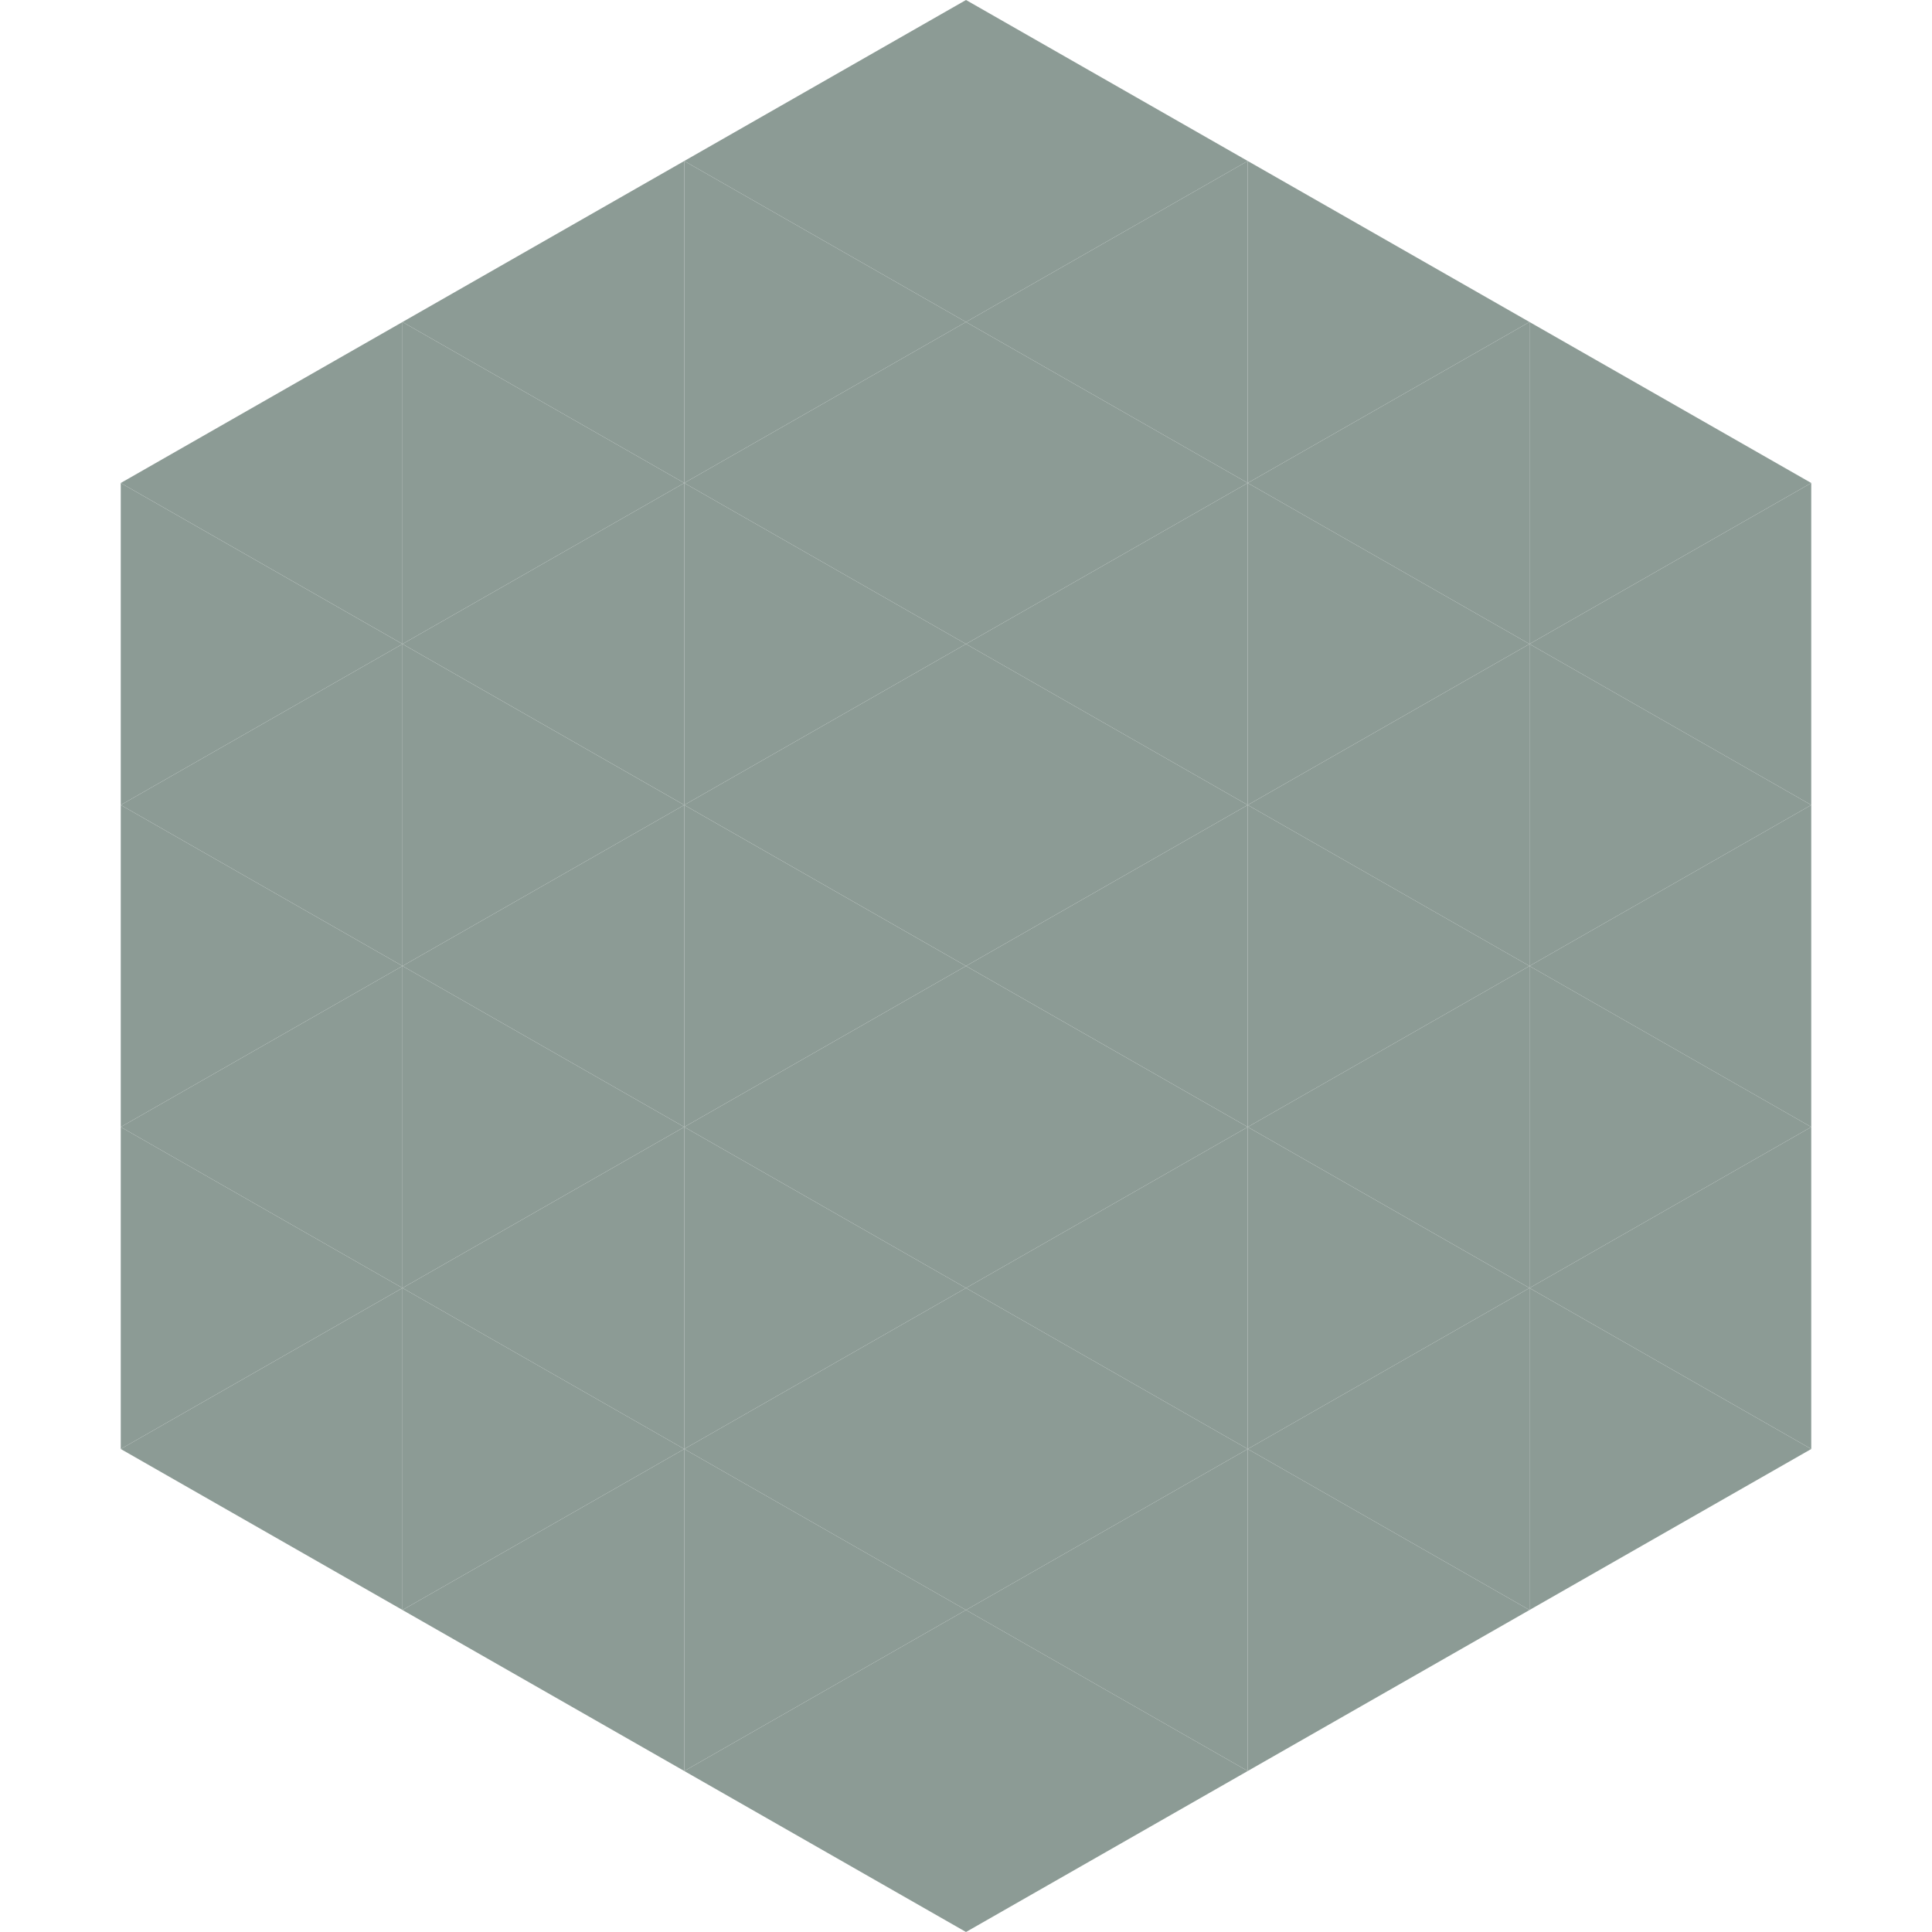 <?xml version="1.0"?>
<!-- Generated by SVGo -->
<svg width="240" height="240"
     xmlns="http://www.w3.org/2000/svg"
     xmlns:xlink="http://www.w3.org/1999/xlink">
<polygon points="50,40 15,60 50,80" style="fill:rgb(140,155,149)" />
<polygon points="190,40 225,60 190,80" style="fill:rgb(140,155,149)" />
<polygon points="15,60 50,80 15,100" style="fill:rgb(140,155,149)" />
<polygon points="225,60 190,80 225,100" style="fill:rgb(140,155,149)" />
<polygon points="50,80 15,100 50,120" style="fill:rgb(140,155,149)" />
<polygon points="190,80 225,100 190,120" style="fill:rgb(140,155,149)" />
<polygon points="15,100 50,120 15,140" style="fill:rgb(140,155,149)" />
<polygon points="225,100 190,120 225,140" style="fill:rgb(140,155,149)" />
<polygon points="50,120 15,140 50,160" style="fill:rgb(140,155,149)" />
<polygon points="190,120 225,140 190,160" style="fill:rgb(140,155,149)" />
<polygon points="15,140 50,160 15,180" style="fill:rgb(140,155,149)" />
<polygon points="225,140 190,160 225,180" style="fill:rgb(140,155,149)" />
<polygon points="50,160 15,180 50,200" style="fill:rgb(140,155,149)" />
<polygon points="190,160 225,180 190,200" style="fill:rgb(140,155,149)" />
<polygon points="15,180 50,200 15,220" style="fill:rgb(255,255,255); fill-opacity:0" />
<polygon points="225,180 190,200 225,220" style="fill:rgb(255,255,255); fill-opacity:0" />
<polygon points="50,0 85,20 50,40" style="fill:rgb(255,255,255); fill-opacity:0" />
<polygon points="190,0 155,20 190,40" style="fill:rgb(255,255,255); fill-opacity:0" />
<polygon points="85,20 50,40 85,60" style="fill:rgb(140,155,149)" />
<polygon points="155,20 190,40 155,60" style="fill:rgb(140,155,149)" />
<polygon points="50,40 85,60 50,80" style="fill:rgb(140,155,149)" />
<polygon points="190,40 155,60 190,80" style="fill:rgb(140,155,149)" />
<polygon points="85,60 50,80 85,100" style="fill:rgb(140,155,149)" />
<polygon points="155,60 190,80 155,100" style="fill:rgb(140,155,149)" />
<polygon points="50,80 85,100 50,120" style="fill:rgb(140,155,149)" />
<polygon points="190,80 155,100 190,120" style="fill:rgb(140,155,149)" />
<polygon points="85,100 50,120 85,140" style="fill:rgb(140,155,149)" />
<polygon points="155,100 190,120 155,140" style="fill:rgb(140,155,149)" />
<polygon points="50,120 85,140 50,160" style="fill:rgb(140,155,149)" />
<polygon points="190,120 155,140 190,160" style="fill:rgb(140,155,149)" />
<polygon points="85,140 50,160 85,180" style="fill:rgb(140,155,149)" />
<polygon points="155,140 190,160 155,180" style="fill:rgb(140,155,149)" />
<polygon points="50,160 85,180 50,200" style="fill:rgb(140,155,149)" />
<polygon points="190,160 155,180 190,200" style="fill:rgb(140,155,149)" />
<polygon points="85,180 50,200 85,220" style="fill:rgb(140,155,149)" />
<polygon points="155,180 190,200 155,220" style="fill:rgb(140,155,149)" />
<polygon points="120,0 85,20 120,40" style="fill:rgb(140,155,149)" />
<polygon points="120,0 155,20 120,40" style="fill:rgb(140,155,149)" />
<polygon points="85,20 120,40 85,60" style="fill:rgb(140,155,149)" />
<polygon points="155,20 120,40 155,60" style="fill:rgb(140,155,149)" />
<polygon points="120,40 85,60 120,80" style="fill:rgb(140,155,149)" />
<polygon points="120,40 155,60 120,80" style="fill:rgb(140,155,149)" />
<polygon points="85,60 120,80 85,100" style="fill:rgb(140,155,149)" />
<polygon points="155,60 120,80 155,100" style="fill:rgb(140,155,149)" />
<polygon points="120,80 85,100 120,120" style="fill:rgb(140,155,149)" />
<polygon points="120,80 155,100 120,120" style="fill:rgb(140,155,149)" />
<polygon points="85,100 120,120 85,140" style="fill:rgb(140,155,149)" />
<polygon points="155,100 120,120 155,140" style="fill:rgb(140,155,149)" />
<polygon points="120,120 85,140 120,160" style="fill:rgb(140,155,149)" />
<polygon points="120,120 155,140 120,160" style="fill:rgb(140,155,149)" />
<polygon points="85,140 120,160 85,180" style="fill:rgb(140,155,149)" />
<polygon points="155,140 120,160 155,180" style="fill:rgb(140,155,149)" />
<polygon points="120,160 85,180 120,200" style="fill:rgb(140,155,149)" />
<polygon points="120,160 155,180 120,200" style="fill:rgb(140,155,149)" />
<polygon points="85,180 120,200 85,220" style="fill:rgb(140,155,149)" />
<polygon points="155,180 120,200 155,220" style="fill:rgb(140,155,149)" />
<polygon points="120,200 85,220 120,240" style="fill:rgb(140,155,149)" />
<polygon points="120,200 155,220 120,240" style="fill:rgb(140,155,149)" />
<polygon points="85,220 120,240 85,260" style="fill:rgb(255,255,255); fill-opacity:0" />
<polygon points="155,220 120,240 155,260" style="fill:rgb(255,255,255); fill-opacity:0" />
</svg>
